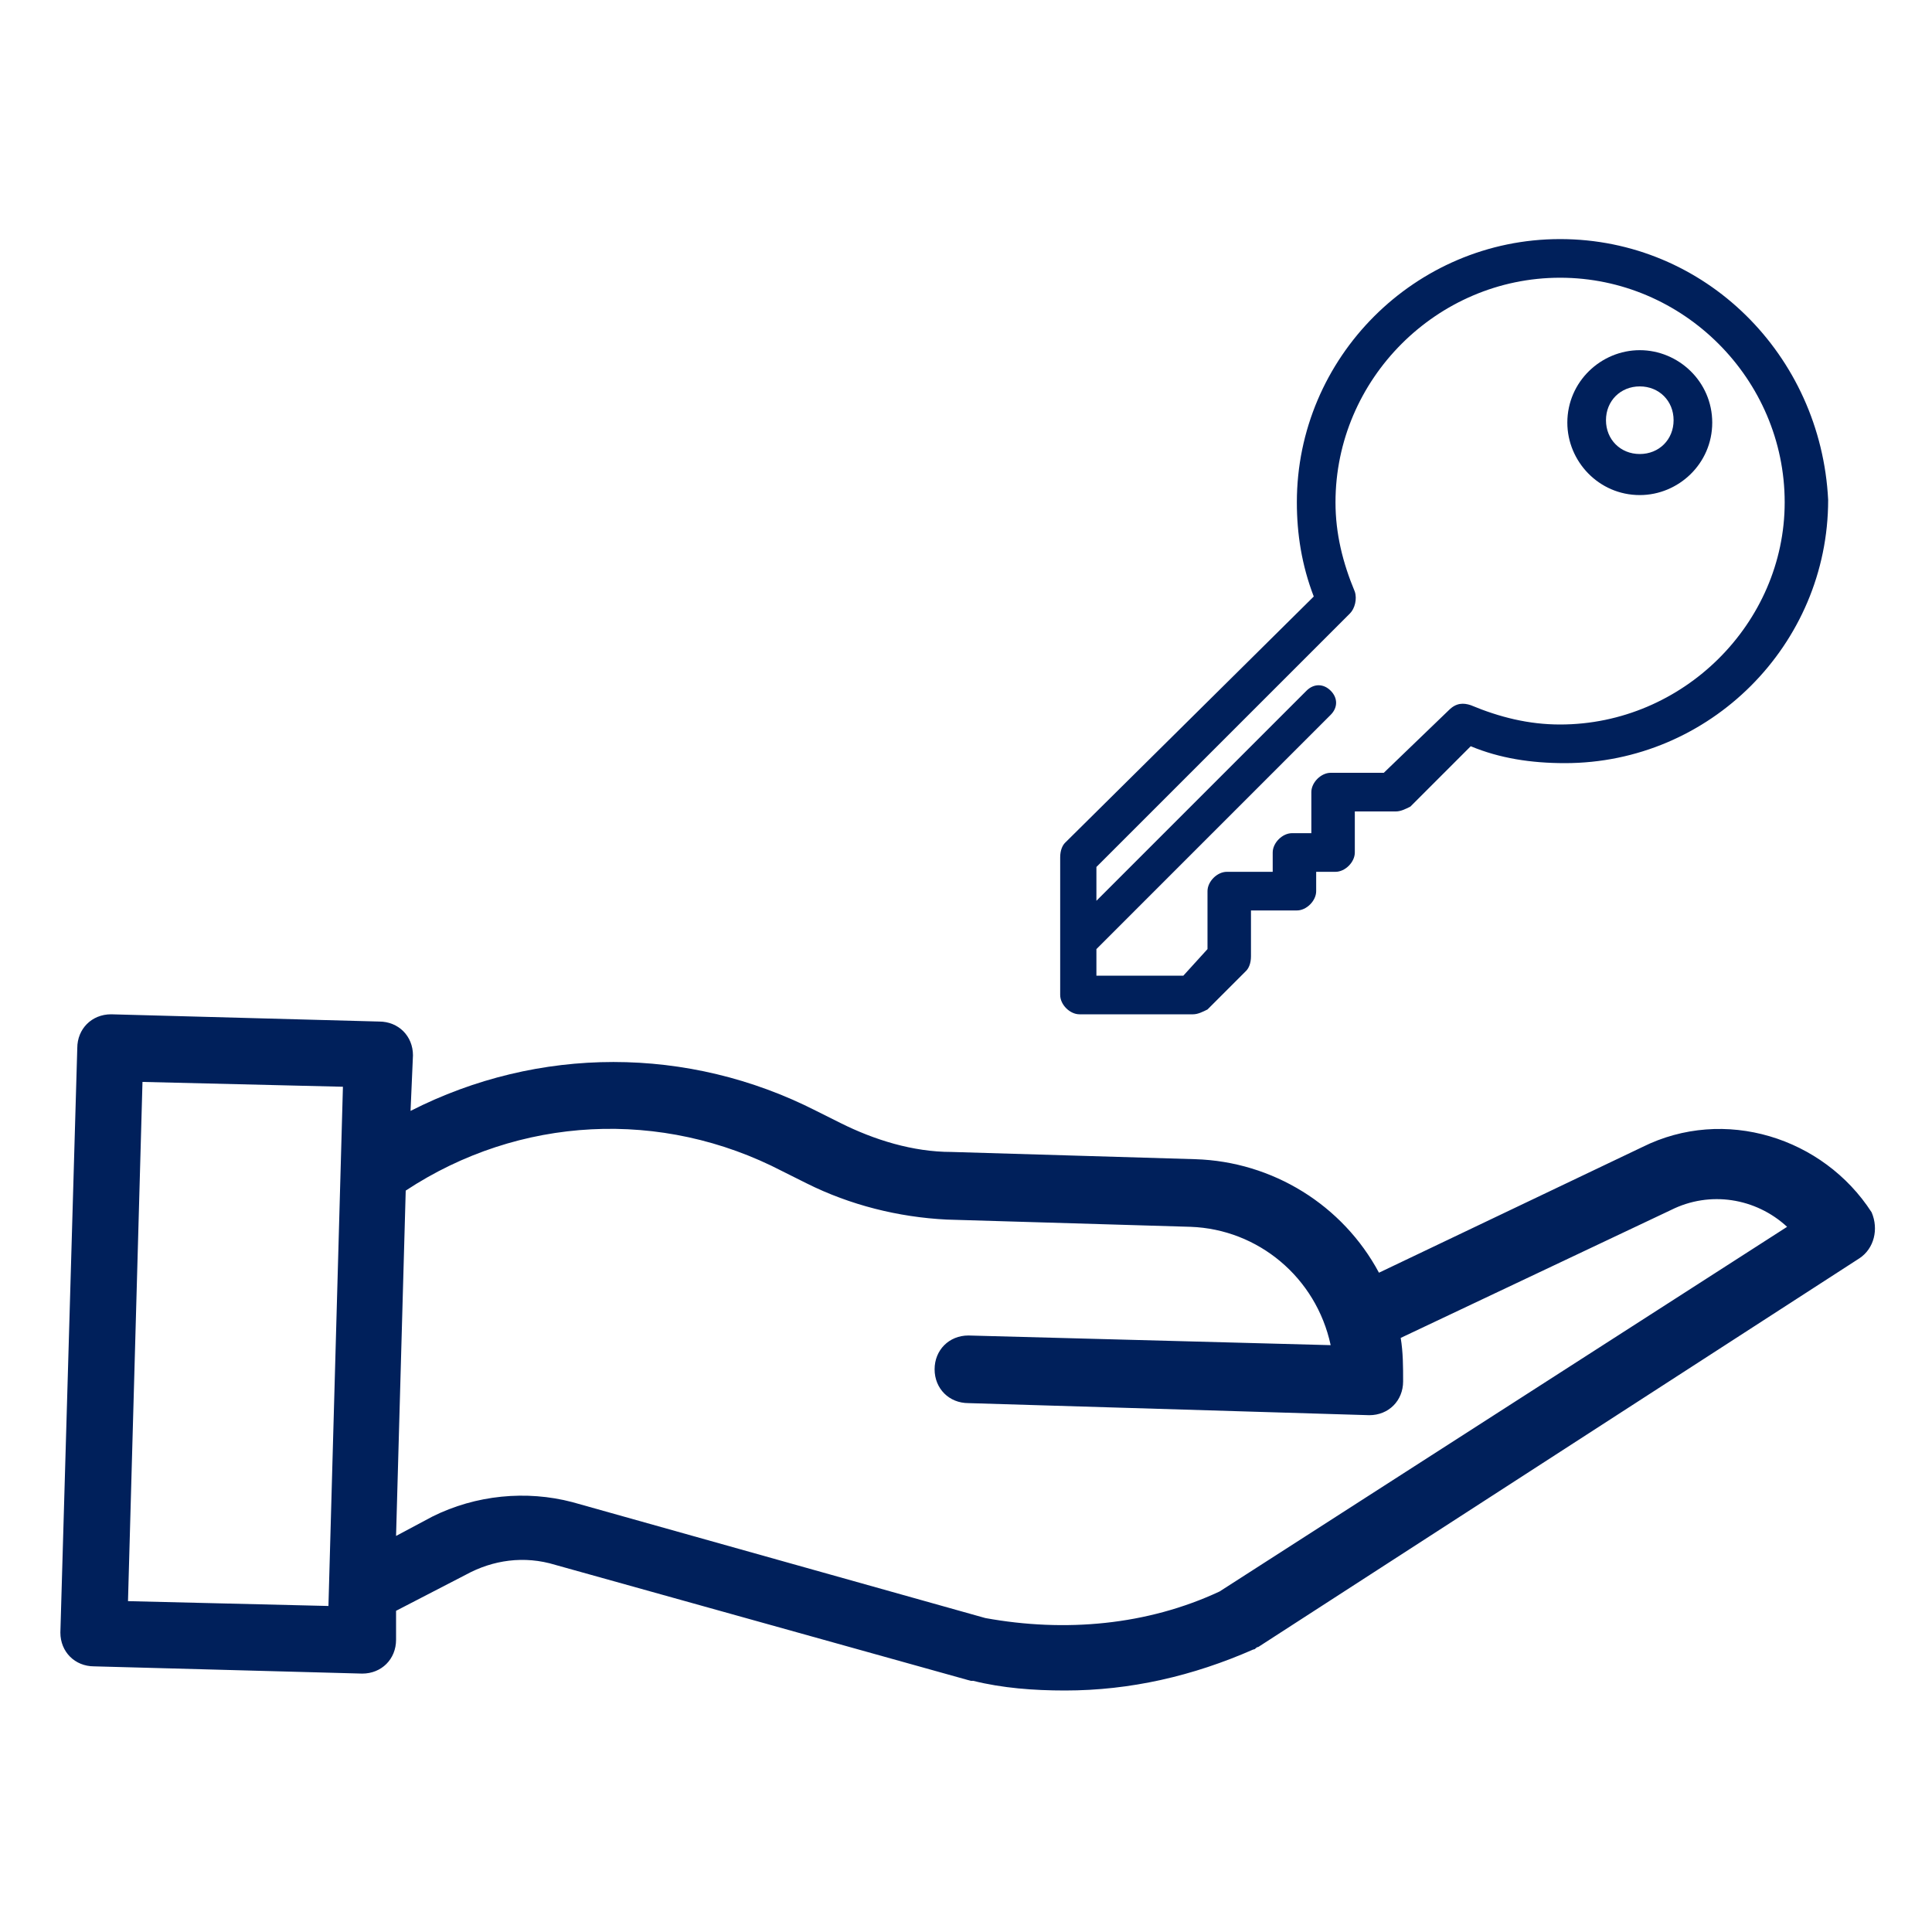 <?xml version="1.0" encoding="utf-8"?>
<!-- Generator: Adobe Illustrator 23.0.0, SVG Export Plug-In . SVG Version: 6.00 Build 0)  -->
<svg version="1.1" id="Layer_1" xmlns="http://www.w3.org/2000/svg" xmlns:xlink="http://www.w3.org/1999/xlink" x="0px" y="0px"
	 viewBox="0 0 80 80" style="enable-background:new 0 0 80 80;" xml:space="preserve">
<style type="text/css">
	.st0{fill:#00205B;}
	.st1{fill:#FFFFFF;}
	.st2{fill:#FE5000;}
	.st3{fill:#FFE601;}
	.st4{fill:#818181;}
	.st5{fill:#054992;}
	.st6{fill:#F5F6F9;}
	.st7{fill:#F2F3F7;}
	.st8{fill:#0A4893;}
	.st9{fill:#FCFCFD;}
	.st10{opacity:0.3;}
	.st11{opacity:0.1;fill:#FFFFFF;}
	.st12{fill:#787878;}
	.st13{fill-rule:evenodd;clip-rule:evenodd;fill:#202020;}
	.st14{fill:#202020;}
	.st15{fill:#494949;}
	.st16{fill:#747474;}
	.st17{fill:#5B5B5B;}
	.st18{fill:#949494;}
	.st19{fill:#C4C4C4;}
	.st20{fill:#A5A5A5;}
	.st21{fill:#808080;}
	.st22{fill:#484848;}
	.st23{fill-rule:evenodd;clip-rule:evenodd;fill:#484848;}
</style>
<g>
	<g>
		<g>
			<g>
				<path class="st0" d="M64.6,9.9c-6,0-10.9,4.9-10.9,10.9c0,1.3,0.2,2.6,0.7,3.9L44.1,34.9c-0.1,0.1-0.2,0.3-0.2,0.6v5.7
					c0,0.4,0.4,0.8,0.8,0.8h4.7c0.2,0,0.4-0.1,0.6-0.2l1.6-1.6c0.1-0.1,0.2-0.3,0.2-0.6v-1.9h1.9c0.4,0,0.8-0.4,0.8-0.8v-0.8h0.8
					c0.4,0,0.8-0.4,0.8-0.8v-1.7h1.7c0.2,0,0.4-0.1,0.6-0.2l2.5-2.5c1.2,0.5,2.5,0.7,3.9,0.7c6,0,10.9-4.9,10.9-10.9
					C75.4,14.7,70.6,9.9,64.6,9.9z M64.6,30c-1.3,0-2.5-0.3-3.7-0.8c-0.3-0.1-0.6-0.1-0.9,0.2c0,0,0,0,0,0L57.3,32h-2.2
					c-0.4,0-0.8,0.4-0.8,0.8v1.7h-0.8c-0.4,0-0.8,0.4-0.8,0.8v0.8h-1.9c-0.4,0-0.8,0.4-0.8,0.8v2.4L49,40.4h-3.6v-1.1l9.7-9.7
					c0.3-0.3,0.3-0.7,0-1c-0.3-0.3-0.7-0.3-1,0l-8.7,8.7v-1.4l10.5-10.5c0,0,0,0,0,0c0.2-0.2,0.3-0.6,0.2-0.9
					c-0.5-1.2-0.8-2.4-0.8-3.7c0-5.1,4.2-9.3,9.3-9.3s9.3,4.2,9.3,9.3C73.9,25.8,69.7,30,64.6,30z"/>
			</g>
		</g>
		<g>
			<g>
				<path class="st0" d="M67.9,14.5c-1.6,0-3,1.3-3,3c0,1.6,1.3,3,3,3c1.6,0,3-1.3,3-3C70.9,15.8,69.5,14.5,67.9,14.5z M67.9,18.8
					c-0.8,0-1.4-0.6-1.4-1.4c0-0.8,0.6-1.4,1.4-1.4s1.4,0.6,1.4,1.4S68.7,18.8,67.9,18.8z"/>
			</g>
		</g>
	</g>
	<path class="st0" d="M68,47.5l-10.9,5.2c-1.5-2.8-4.4-4.6-7.6-4.7l-10.1-0.3c-1.6,0-3.2-0.5-4.6-1.2l-1-0.5
		c-5.3-2.7-11.5-2.7-16.8,0l0.1-2.3c0-0.8-0.6-1.4-1.4-1.4L4.6,42c-0.8,0-1.4,0.6-1.4,1.4L2.5,67.6c0,0.8,0.6,1.4,1.4,1.4l11.1,0.3
		h0c0.8,0,1.4-0.6,1.4-1.4l0-1.2l2.9-1.5c1.1-0.6,2.4-0.8,3.7-0.4l17.2,4.8c0,0,0.1,0,0.1,0c1.2,0.3,2.5,0.4,3.8,0.4
		c2.7,0,5.3-0.6,7.8-1.7c0.1,0,0.1-0.1,0.2-0.1l24.9-16.1c0.6-0.4,0.8-1.2,0.5-1.9C75.5,47.1,71.4,45.8,68,47.5z M5.3,66.3l0.6-21.5
		l8.3,0.2l-0.6,21.5L5.3,66.3z M50.5,65.9c-3,1.4-6.4,1.7-9.7,1.1l-17.1-4.8c-1.9-0.5-4-0.3-5.8,0.6l-1.5,0.8l0.4-14.3
		c4.7-3.1,10.6-3.4,15.6-0.8l1,0.5c1.8,0.9,3.8,1.4,5.8,1.5l10.1,0.3c2.8,0.1,5.2,2.1,5.8,4.9l-15-0.4c-0.8,0-1.4,0.6-1.4,1.4
		c0,0.8,0.6,1.4,1.4,1.4l16.6,0.5h0c0.8,0,1.4-0.6,1.4-1.4c0-0.6,0-1.2-0.1-1.8l11.2-5.3c0,0,0,0,0,0c1.6-0.8,3.5-0.5,4.8,0.7
		L50.5,65.9z"/>
</g>
</svg>
